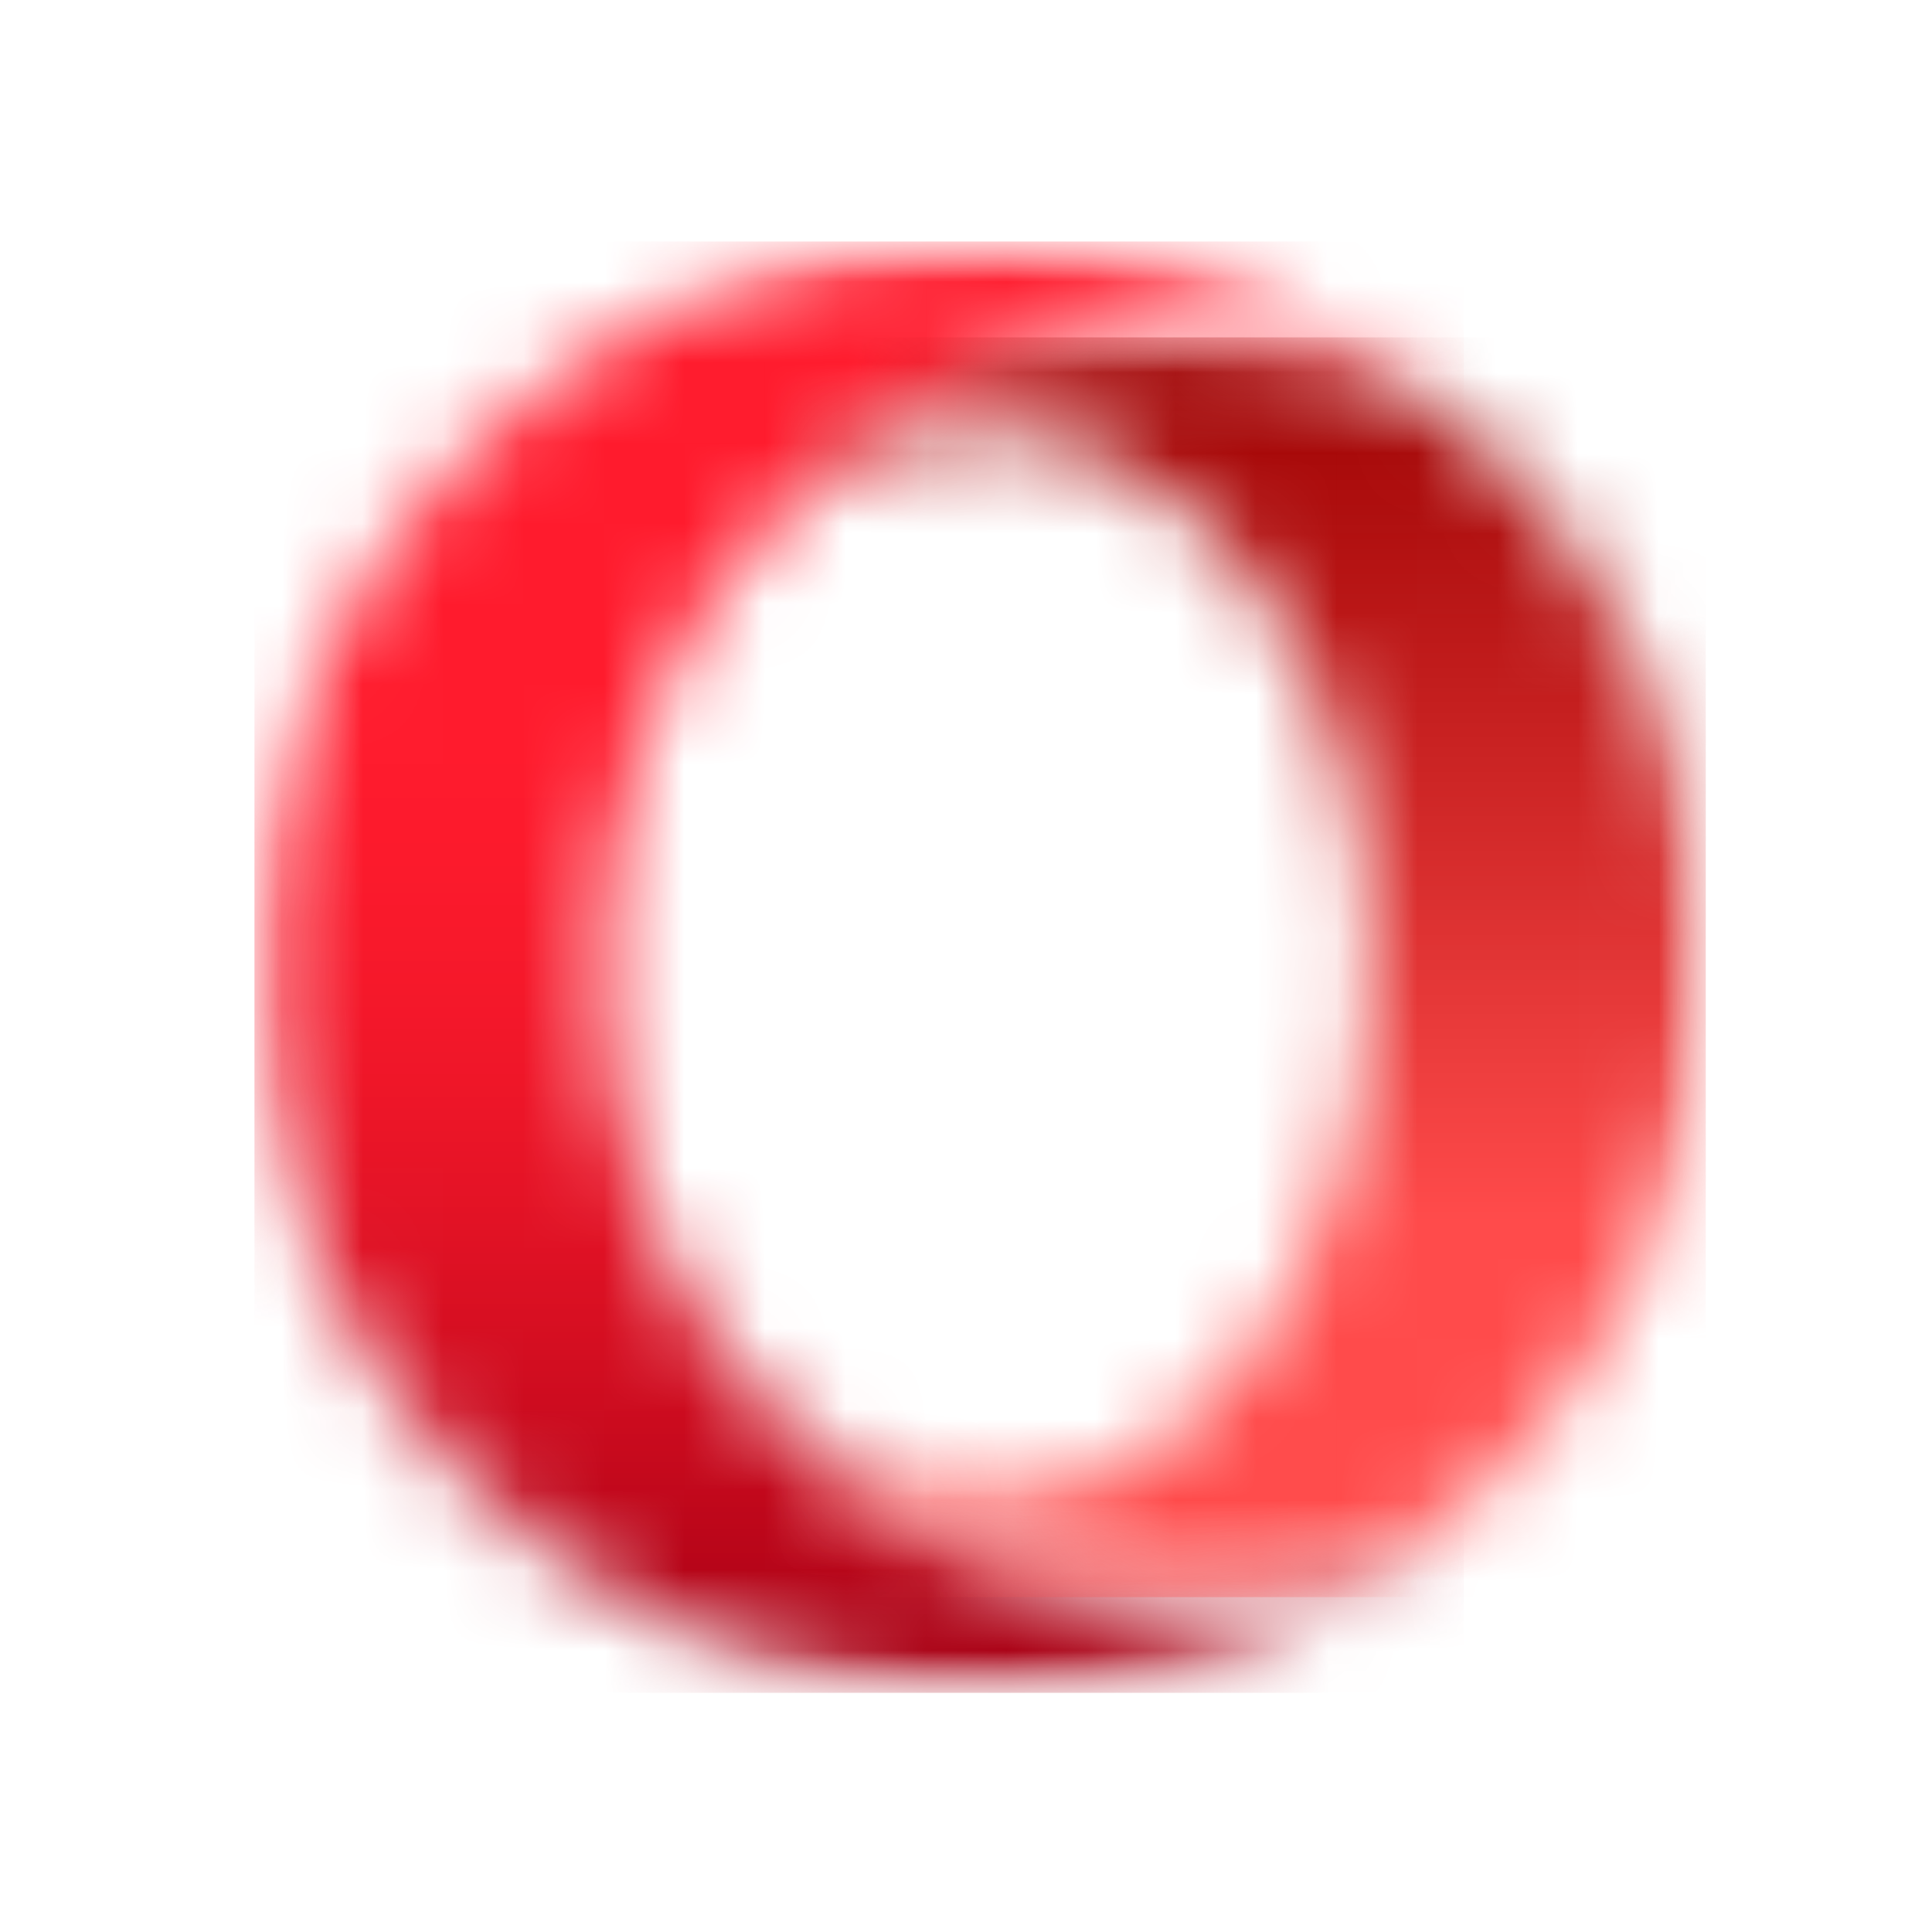 <svg width="40" height="40" xmlns="http://www.w3.org/2000/svg" xmlns:xlink="http://www.w3.org/1999/xlink" viewBox="0 0 24 24">
    <defs>
        <path id="a" d="M.16 0H15.363v18.029H.16z"/>
        <path id="c" d="M9.175 0C4.196 0 .16 4.036.16 9.015c0 4.835 3.806 8.779 8.585 9.004.143.007.286.011.43.011 2.308 0 4.413-.868 6.007-2.294-1.056.701-2.292 1.104-3.612 1.104-2.146 0-4.069-1.065-5.362-2.745-.996-1.176-1.642-2.916-1.687-4.868v-.425c.044-1.952.69-3.691 1.687-4.868 1.293-1.679 3.216-2.744 5.362-2.744 1.32 0 2.557.403 3.613 1.104C13.596.875 11.504.009 9.209.001 9.197.001 9.186 0 9.175 0h0z"/>
        <linearGradient id="d" x1="49.999%" x2="49.999%" y1="0%" y2="100%">
            <stop offset="0%" stop-color="#FF1B2D"/>
            <stop offset="25%" stop-color="#FF1B2D"/>
            <stop offset="31.25%" stop-color="#FF1B2D"/>
            <stop offset="34.375%" stop-color="#FF1B2D"/>
            <stop offset="37.5%" stop-color="#FE1B2D"/>
            <stop offset="39.063%" stop-color="#FD1A2D"/>
            <stop offset="40.625%" stop-color="#FD1A2C"/>
            <stop offset="42.188%" stop-color="#FC1A2C"/>
            <stop offset="43.75%" stop-color="#FB1A2C"/>
            <stop offset="44.531%" stop-color="#FA1A2C"/>
            <stop offset="45.313%" stop-color="#FA192C"/>
            <stop offset="46.094%" stop-color="#F9192B"/>
            <stop offset="46.875%" stop-color="#F9192B"/>
            <stop offset="47.656%" stop-color="#F8192B"/>
            <stop offset="48.438%" stop-color="#F8192B"/>
            <stop offset="49.219%" stop-color="#F7192B"/>
            <stop offset="50%" stop-color="#F6182B"/>
            <stop offset="50.781%" stop-color="#F6182A"/>
            <stop offset="51.563%" stop-color="#F5182A"/>
            <stop offset="52.344%" stop-color="#F4182A"/>
            <stop offset="53.125%" stop-color="#F4172A"/>
            <stop offset="53.906%" stop-color="#F3172A"/>
            <stop offset="54.688%" stop-color="#F21729"/>
            <stop offset="55.469%" stop-color="#F11729"/>
            <stop offset="56.25%" stop-color="#F01729"/>
            <stop offset="57.031%" stop-color="#F01629"/>
            <stop offset="57.813%" stop-color="#EF1628"/>
            <stop offset="58.594%" stop-color="#EE1628"/>
            <stop offset="59.375%" stop-color="#ED1528"/>
            <stop offset="60.156%" stop-color="#EC1528"/>
            <stop offset="60.938%" stop-color="#EB1527"/>
            <stop offset="61.719%" stop-color="#EA1527"/>
            <stop offset="62.5%" stop-color="#E91427"/>
            <stop offset="62.891%" stop-color="#E81427"/>
            <stop offset="63.281%" stop-color="#E81426"/>
            <stop offset="63.672%" stop-color="#E71426"/>
            <stop offset="64.063%" stop-color="#E71426"/>
            <stop offset="64.453%" stop-color="#E61326"/>
            <stop offset="64.844%" stop-color="#E61326"/>
            <stop offset="65.234%" stop-color="#E51326"/>
            <stop offset="65.625%" stop-color="#E51326"/>
            <stop offset="66.016%" stop-color="#E41325"/>
            <stop offset="66.406%" stop-color="#E41325"/>
            <stop offset="66.797%" stop-color="#E31225"/>
            <stop offset="67.188%" stop-color="#E21225"/>
            <stop offset="67.578%" stop-color="#E21225"/>
            <stop offset="67.969%" stop-color="#E11225"/>
            <stop offset="68.359%" stop-color="#E11224"/>
            <stop offset="68.75%" stop-color="#E01224"/>
            <stop offset="69.141%" stop-color="#E01124"/>
            <stop offset="69.531%" stop-color="#DF1124"/>
            <stop offset="69.922%" stop-color="#DE1124"/>
            <stop offset="70.313%" stop-color="#DE1124"/>
            <stop offset="70.703%" stop-color="#DD1123"/>
            <stop offset="71.094%" stop-color="#DD1023"/>
            <stop offset="71.484%" stop-color="#DC1023"/>
            <stop offset="71.875%" stop-color="#DB1023"/>
            <stop offset="72.266%" stop-color="#DB1023"/>
            <stop offset="72.656%" stop-color="#DA1023"/>
            <stop offset="73.047%" stop-color="#DA1022"/>
            <stop offset="73.438%" stop-color="#D90F22"/>
            <stop offset="73.828%" stop-color="#D80F22"/>
            <stop offset="74.219%" stop-color="#D80F22"/>
            <stop offset="74.609%" stop-color="#D70F22"/>
            <stop offset="75%" stop-color="#D60F21"/>
            <stop offset="75.391%" stop-color="#D60E21"/>
            <stop offset="75.781%" stop-color="#D50E21"/>
            <stop offset="76.172%" stop-color="#D40E21"/>
            <stop offset="76.563%" stop-color="#D40E21"/>
            <stop offset="76.953%" stop-color="#D30E21"/>
            <stop offset="77.344%" stop-color="#D20D20"/>
            <stop offset="77.734%" stop-color="#D20D20"/>
            <stop offset="78.125%" stop-color="#D10D20"/>
            <stop offset="78.516%" stop-color="#D00D20"/>
            <stop offset="78.906%" stop-color="#D00C20"/>
            <stop offset="79.297%" stop-color="#CF0C1F"/>
            <stop offset="79.688%" stop-color="#CE0C1F"/>
            <stop offset="80.078%" stop-color="#CE0C1F"/>
            <stop offset="80.469%" stop-color="#CD0C1F"/>
            <stop offset="80.859%" stop-color="#CC0B1F"/>
            <stop offset="81.25%" stop-color="#CB0B1E"/>
            <stop offset="81.641%" stop-color="#CB0B1E"/>
            <stop offset="82.031%" stop-color="#CA0B1E"/>
            <stop offset="82.422%" stop-color="#C90A1E"/>
            <stop offset="82.813%" stop-color="#C80A1E"/>
            <stop offset="83.203%" stop-color="#C80A1D"/>
            <stop offset="83.594%" stop-color="#C70A1D"/>
            <stop offset="83.984%" stop-color="#C60A1D"/>
            <stop offset="84.375%" stop-color="#C5091D"/>
            <stop offset="84.766%" stop-color="#C5091C"/>
            <stop offset="85.156%" stop-color="#C4091C"/>
            <stop offset="85.547%" stop-color="#C3091C"/>
            <stop offset="85.938%" stop-color="#C2081C"/>
            <stop offset="86.328%" stop-color="#C2081C"/>
            <stop offset="86.719%" stop-color="#C1081B"/>
            <stop offset="87.109%" stop-color="#C0081B"/>
            <stop offset="87.5%" stop-color="#BF071B"/>
            <stop offset="87.891%" stop-color="#BE071B"/>
            <stop offset="88.281%" stop-color="#BE071A"/>
            <stop offset="88.672%" stop-color="#BD071A"/>
            <stop offset="89.063%" stop-color="#BC061A"/>
            <stop offset="89.453%" stop-color="#BB061A"/>
            <stop offset="89.844%" stop-color="#BA061A"/>
            <stop offset="90.234%" stop-color="#BA0619"/>
            <stop offset="90.625%" stop-color="#B90519"/>
            <stop offset="91.016%" stop-color="#B80519"/>
            <stop offset="91.406%" stop-color="#B70519"/>
            <stop offset="91.797%" stop-color="#B60518"/>
            <stop offset="92.188%" stop-color="#B50418"/>
            <stop offset="92.578%" stop-color="#B50418"/>
            <stop offset="92.969%" stop-color="#B40418"/>
            <stop offset="93.359%" stop-color="#B30417"/>
            <stop offset="93.75%" stop-color="#B20317"/>
            <stop offset="94.141%" stop-color="#B10317"/>
            <stop offset="94.531%" stop-color="#B00317"/>
            <stop offset="94.922%" stop-color="#AF0316"/>
            <stop offset="95.313%" stop-color="#AE0216"/>
            <stop offset="95.703%" stop-color="#AE0216"/>
            <stop offset="96.094%" stop-color="#AD0216"/>
            <stop offset="96.484%" stop-color="#AC0115"/>
            <stop offset="96.875%" stop-color="#AB0115"/>
            <stop offset="97.266%" stop-color="#AA0115"/>
            <stop offset="97.656%" stop-color="#A90115"/>
            <stop offset="98.047%" stop-color="#A80014"/>
            <stop offset="98.438%" stop-color="#A70014"/>
            <stop offset="100%" stop-color="#A70014"/>
        </linearGradient>
        <path id="f" d="M0 0h12.2v15.815H0z"/>
        <path id="h" d="M.108 2.805c.827-.976 1.896-1.565 3.062-1.565 2.625 0 4.752 2.975 4.752 6.645 0 3.67-2.127 6.644-4.752 6.644-1.167 0-2.235-.589-3.062-1.565 1.293 1.679 3.216 2.745 5.362 2.745 1.32 0 2.556-.403 3.612-1.104 1.845-1.651 3.008-4.05 3.008-6.72 0-2.67-1.162-5.07-3.007-6.72C8.026.464 6.79.061 5.47.061 3.323.061 1.401 1.126.108 2.805"/>
        <linearGradient id="i" x1="49.998%" x2="49.998%" y1="-.001%" y2="99.997%">
            <stop offset="0%" stop-color="#9C0000"/>
            <stop offset=".781%" stop-color="#9C0000"/>
            <stop offset="1.172%" stop-color="#9D0000"/>
            <stop offset="1.563%" stop-color="#9D0101"/>
            <stop offset="1.953%" stop-color="#9E0101"/>
            <stop offset="2.344%" stop-color="#9E0202"/>
            <stop offset="2.734%" stop-color="#9F0202"/>
            <stop offset="3.125%" stop-color="#9F0202"/>
            <stop offset="3.516%" stop-color="#A00303"/>
            <stop offset="3.906%" stop-color="#A00303"/>
            <stop offset="4.297%" stop-color="#A10404"/>
            <stop offset="4.688%" stop-color="#A10404"/>
            <stop offset="5.078%" stop-color="#A20505"/>
            <stop offset="5.469%" stop-color="#A30505"/>
            <stop offset="5.859%" stop-color="#A30505"/>
            <stop offset="6.25%" stop-color="#A40606"/>
            <stop offset="6.641%" stop-color="#A40606"/>
            <stop offset="7.031%" stop-color="#A50707"/>
            <stop offset="7.422%" stop-color="#A50707"/>
            <stop offset="7.813%" stop-color="#A60808"/>
            <stop offset="8.203%" stop-color="#A70808"/>
            <stop offset="8.594%" stop-color="#A70808"/>
            <stop offset="8.984%" stop-color="#A80909"/>
            <stop offset="9.375%" stop-color="#A80909"/>
            <stop offset="9.766%" stop-color="#A90A0A"/>
            <stop offset="10.156%" stop-color="#A90A0A"/>
            <stop offset="10.547%" stop-color="#AA0B0B"/>
            <stop offset="10.938%" stop-color="#AA0B0B"/>
            <stop offset="11.328%" stop-color="#AB0B0B"/>
            <stop offset="11.719%" stop-color="#AC0C0C"/>
            <stop offset="12.109%" stop-color="#AC0C0C"/>
            <stop offset="12.5%" stop-color="#AD0D0D"/>
            <stop offset="12.891%" stop-color="#AD0D0D"/>
            <stop offset="13.281%" stop-color="#AE0D0D"/>
            <stop offset="13.672%" stop-color="#AE0E0E"/>
            <stop offset="14.063%" stop-color="#AF0E0E"/>
            <stop offset="14.453%" stop-color="#AF0F0F"/>
            <stop offset="14.844%" stop-color="#B00F0F"/>
            <stop offset="15.234%" stop-color="#B11010"/>
            <stop offset="15.625%" stop-color="#B11010"/>
            <stop offset="16.016%" stop-color="#B21010"/>
            <stop offset="16.406%" stop-color="#B21111"/>
            <stop offset="16.797%" stop-color="#B31111"/>
            <stop offset="17.188%" stop-color="#B31212"/>
            <stop offset="17.578%" stop-color="#B41212"/>
            <stop offset="17.969%" stop-color="#B51313"/>
            <stop offset="18.359%" stop-color="#B51313"/>
            <stop offset="18.75%" stop-color="#B61313"/>
            <stop offset="19.141%" stop-color="#B61414"/>
            <stop offset="19.531%" stop-color="#B71414"/>
            <stop offset="19.922%" stop-color="#B71515"/>
            <stop offset="20.313%" stop-color="#B81515"/>
            <stop offset="20.703%" stop-color="#B81616"/>
            <stop offset="21.094%" stop-color="#B91616"/>
            <stop offset="21.484%" stop-color="#BA1616"/>
            <stop offset="21.875%" stop-color="#BA1717"/>
            <stop offset="22.266%" stop-color="#BB1717"/>
            <stop offset="22.656%" stop-color="#BB1818"/>
            <stop offset="23.047%" stop-color="#BC1818"/>
            <stop offset="23.438%" stop-color="#BC1919"/>
            <stop offset="23.828%" stop-color="#BD1919"/>
            <stop offset="24.219%" stop-color="#BD1919"/>
            <stop offset="24.609%" stop-color="#BE1A1A"/>
            <stop offset="25%" stop-color="#BF1A1A"/>
            <stop offset="25.391%" stop-color="#BF1B1B"/>
            <stop offset="25.781%" stop-color="#C01B1B"/>
            <stop offset="26.172%" stop-color="#C01B1B"/>
            <stop offset="26.563%" stop-color="#C11C1C"/>
            <stop offset="26.953%" stop-color="#C11C1C"/>
            <stop offset="27.344%" stop-color="#C21D1D"/>
            <stop offset="27.734%" stop-color="#C21D1D"/>
            <stop offset="28.125%" stop-color="#C31E1E"/>
            <stop offset="28.516%" stop-color="#C41E1E"/>
            <stop offset="28.906%" stop-color="#C41E1E"/>
            <stop offset="29.297%" stop-color="#C51F1F"/>
            <stop offset="29.688%" stop-color="#C51F1F"/>
            <stop offset="30.078%" stop-color="#C62020"/>
            <stop offset="30.469%" stop-color="#C62020"/>
            <stop offset="30.859%" stop-color="#C72121"/>
            <stop offset="31.25%" stop-color="#C82121"/>
            <stop offset="31.641%" stop-color="#C82121"/>
            <stop offset="32.031%" stop-color="#C92222"/>
            <stop offset="32.422%" stop-color="#C92222"/>
            <stop offset="32.813%" stop-color="#CA2323"/>
            <stop offset="33.203%" stop-color="#CA2323"/>
            <stop offset="33.594%" stop-color="#CB2424"/>
            <stop offset="33.984%" stop-color="#CB2424"/>
            <stop offset="34.375%" stop-color="#CC2424"/>
            <stop offset="34.766%" stop-color="#CD2525"/>
            <stop offset="35.156%" stop-color="#CD2525"/>
            <stop offset="35.547%" stop-color="#CE2626"/>
            <stop offset="35.938%" stop-color="#CE2626"/>
            <stop offset="36.328%" stop-color="#CF2626"/>
            <stop offset="36.719%" stop-color="#CF2727"/>
            <stop offset="37.109%" stop-color="#D02727"/>
            <stop offset="37.5%" stop-color="#D02828"/>
            <stop offset="37.891%" stop-color="#D12828"/>
            <stop offset="38.281%" stop-color="#D22929"/>
            <stop offset="38.672%" stop-color="#D22929"/>
            <stop offset="39.063%" stop-color="#D32929"/>
            <stop offset="39.453%" stop-color="#D32A2A"/>
            <stop offset="39.844%" stop-color="#D42A2A"/>
            <stop offset="40.234%" stop-color="#D42B2B"/>
            <stop offset="40.625%" stop-color="#D52B2B"/>
            <stop offset="41.016%" stop-color="#D62C2C"/>
            <stop offset="41.406%" stop-color="#D62C2C"/>
            <stop offset="41.797%" stop-color="#D72C2C"/>
            <stop offset="42.188%" stop-color="#D72D2D"/>
            <stop offset="42.578%" stop-color="#D82D2D"/>
            <stop offset="42.969%" stop-color="#D82E2E"/>
            <stop offset="43.359%" stop-color="#D92E2E"/>
            <stop offset="43.75%" stop-color="#D92F2F"/>
            <stop offset="44.141%" stop-color="#DA2F2F"/>
            <stop offset="44.531%" stop-color="#DB2F2F"/>
            <stop offset="44.922%" stop-color="#DB3030"/>
            <stop offset="45.313%" stop-color="#DC3030"/>
            <stop offset="45.703%" stop-color="#DC3131"/>
            <stop offset="46.094%" stop-color="#DD3131"/>
            <stop offset="46.484%" stop-color="#DD3232"/>
            <stop offset="46.875%" stop-color="#DE3232"/>
            <stop offset="47.266%" stop-color="#DE3232"/>
            <stop offset="47.656%" stop-color="#DF3333"/>
            <stop offset="48.047%" stop-color="#E03333"/>
            <stop offset="48.438%" stop-color="#E03434"/>
            <stop offset="48.828%" stop-color="#E13434"/>
            <stop offset="49.219%" stop-color="#E13434"/>
            <stop offset="49.609%" stop-color="#E23535"/>
            <stop offset="50%" stop-color="#E23535"/>
            <stop offset="50.391%" stop-color="#E33636"/>
            <stop offset="50.781%" stop-color="#E43636"/>
            <stop offset="51.172%" stop-color="#E43737"/>
            <stop offset="51.563%" stop-color="#E53737"/>
            <stop offset="51.953%" stop-color="#E53737"/>
            <stop offset="52.344%" stop-color="#E63838"/>
            <stop offset="52.734%" stop-color="#E63838"/>
            <stop offset="53.125%" stop-color="#E73939"/>
            <stop offset="53.516%" stop-color="#E73939"/>
            <stop offset="53.906%" stop-color="#E83A3A"/>
            <stop offset="54.297%" stop-color="#E93A3A"/>
            <stop offset="54.688%" stop-color="#E93A3A"/>
            <stop offset="55.078%" stop-color="#EA3B3B"/>
            <stop offset="55.469%" stop-color="#EA3B3B"/>
            <stop offset="55.859%" stop-color="#EB3C3C"/>
            <stop offset="56.25%" stop-color="#EB3C3C"/>
            <stop offset="56.641%" stop-color="#EC3D3D"/>
            <stop offset="57.031%" stop-color="#EC3D3D"/>
            <stop offset="57.422%" stop-color="#ED3D3D"/>
            <stop offset="57.813%" stop-color="#EE3E3E"/>
            <stop offset="58.203%" stop-color="#EE3E3E"/>
            <stop offset="58.594%" stop-color="#EF3F3F"/>
            <stop offset="58.984%" stop-color="#EF3F3F"/>
            <stop offset="59.375%" stop-color="#F03F3F"/>
            <stop offset="59.766%" stop-color="#F04040"/>
            <stop offset="60.156%" stop-color="#F14040"/>
            <stop offset="60.547%" stop-color="#F14141"/>
            <stop offset="60.938%" stop-color="#F24141"/>
            <stop offset="61.328%" stop-color="#F34242"/>
            <stop offset="61.719%" stop-color="#F34242"/>
            <stop offset="62.109%" stop-color="#F44242"/>
            <stop offset="62.5%" stop-color="#F44343"/>
            <stop offset="62.891%" stop-color="#F54343"/>
            <stop offset="63.281%" stop-color="#F54444"/>
            <stop offset="63.672%" stop-color="#F64444"/>
            <stop offset="64.063%" stop-color="#F74545"/>
            <stop offset="64.453%" stop-color="#F74545"/>
            <stop offset="64.844%" stop-color="#F84545"/>
            <stop offset="65.234%" stop-color="#F84646"/>
            <stop offset="65.625%" stop-color="#F94646"/>
            <stop offset="66.016%" stop-color="#F94747"/>
            <stop offset="66.406%" stop-color="#FA4747"/>
            <stop offset="66.797%" stop-color="#FA4848"/>
            <stop offset="67.188%" stop-color="#FB4848"/>
            <stop offset="67.578%" stop-color="#FC4848"/>
            <stop offset="67.969%" stop-color="#FC4949"/>
            <stop offset="68.359%" stop-color="#FD4949"/>
            <stop offset="68.75%" stop-color="#FD4A4A"/>
            <stop offset="69.141%" stop-color="#FE4A4A"/>
            <stop offset="69.531%" stop-color="#FE4B4B"/>
            <stop offset="70.313%" stop-color="#FF4B4B"/>
            <stop offset="71.875%" stop-color="#FF4B4B"/>
            <stop offset="75%" stop-color="#FF4B4B"/>
            <stop offset="100%" stop-color="#FF4B4B"/>
        </linearGradient>
    </defs>
    <g fill="none" fill-rule="evenodd">
        <g transform="translate(3 3)">
            <mask id="b" fill="#fff">
                <use xlink:href="#a"/>
            </mask>
            <g mask="url(#b)">
                <mask id="e" fill="#fff">
                    <use xlink:href="#c"/>
                </mask>
                <path fill="url(#d)" fill-rule="nonzero" d="M15.183 0H.161v18.029H15.183z" mask="url(#e)"/>
            </g>
        </g>
        <g transform="translate(9.1 4.13)">
            <mask id="g" fill="#fff">
                <use xlink:href="#f"/>
            </mask>
            <g mask="url(#g)">
                <mask id="j" fill="#fff">
                    <use xlink:href="#h"/>
                </mask>
                <path fill="url(#i)" fill-rule="nonzero" d="M12.09.061H.108v15.649H12.09z" mask="url(#j)"/>
            </g>
        </g>
    </g>
</svg>